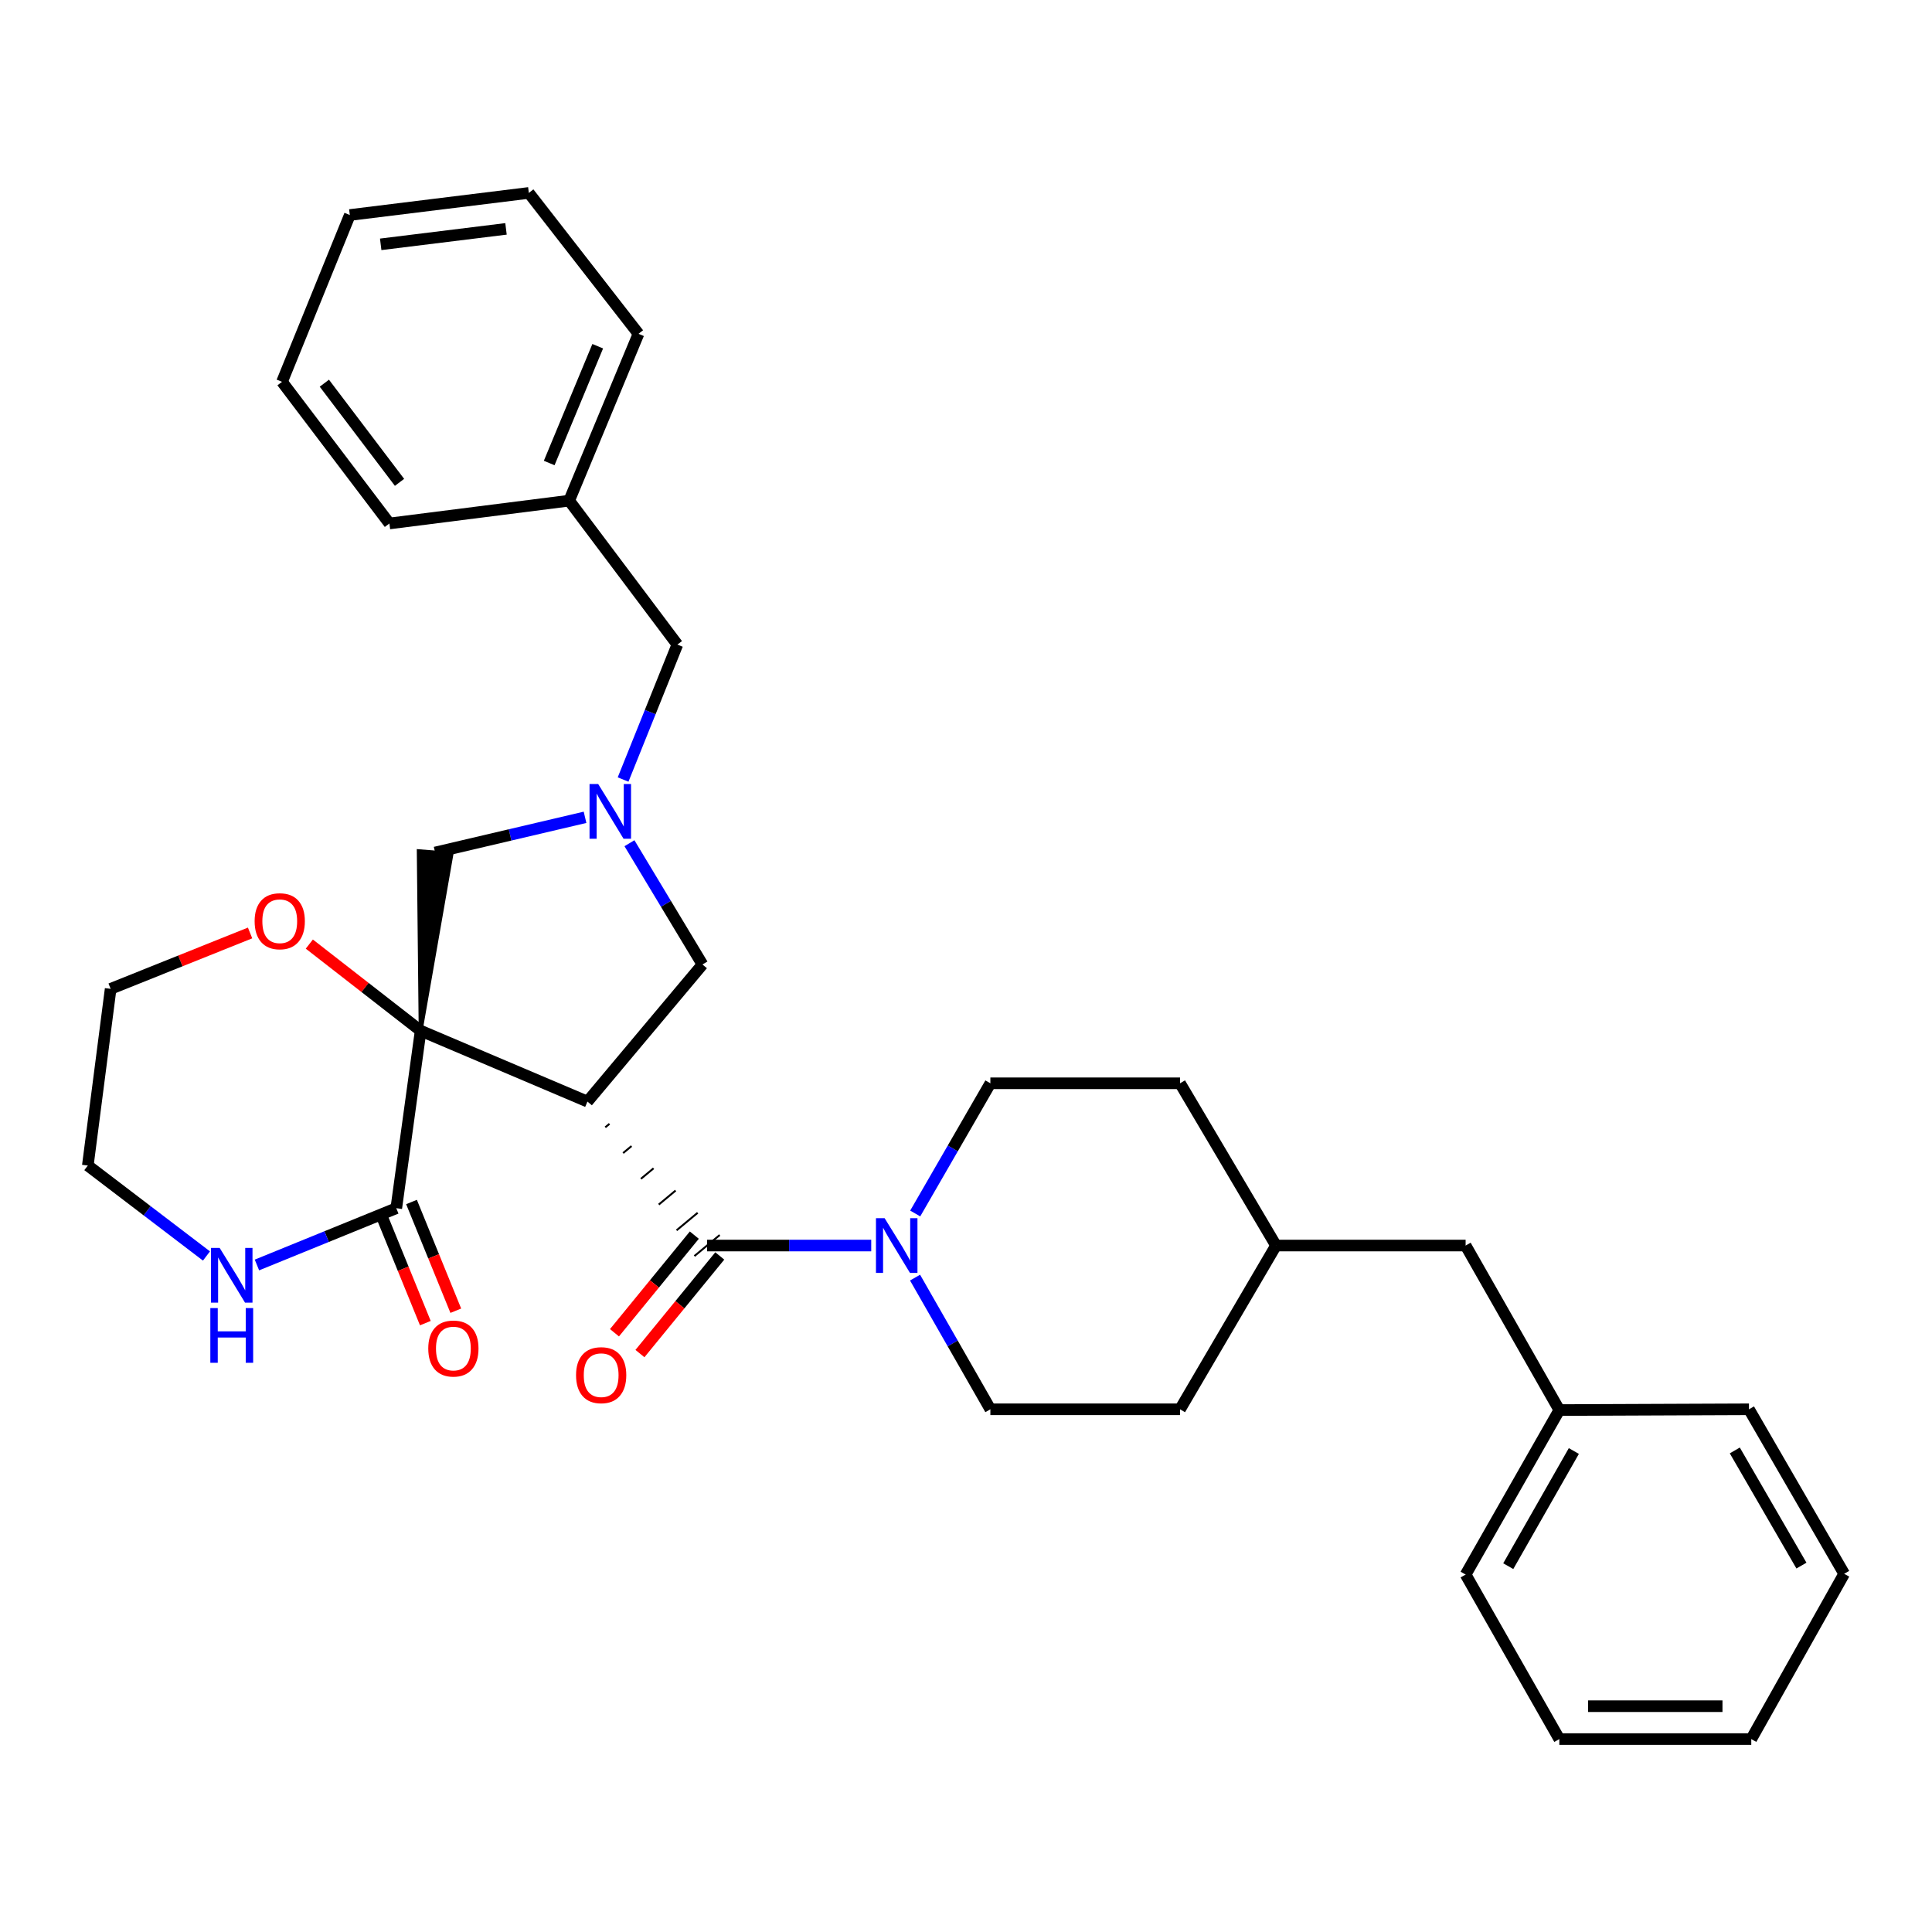 <?xml version='1.0' encoding='iso-8859-1'?>
<svg version='1.1' baseProfile='full'
              xmlns='http://www.w3.org/2000/svg'
                      xmlns:rdkit='http://www.rdkit.org/xml'
                      xmlns:xlink='http://www.w3.org/1999/xlink'
                  xml:space='preserve'
width='1000px' height='1000px' viewBox='0 0 1000 1000'>
<!-- END OF HEADER -->
<rect style='opacity:1.0;fill:#FFFFFF;stroke:none' width='1000' height='1000' x='0' y='0'> </rect>
<path class='bond-0' d='M 217.723,533.508 L 304.06,570.175' style='fill:none;fill-rule:evenodd;stroke:#000000;stroke-width:6px;stroke-linecap:butt;stroke-linejoin:miter;stroke-opacity:1' />
<path class='bond-2' d='M 217.723,533.508 L 205.116,625.368' style='fill:none;fill-rule:evenodd;stroke:#000000;stroke-width:6px;stroke-linecap:butt;stroke-linejoin:miter;stroke-opacity:1' />
<path class='bond-5' d='M 217.723,533.508 L 233.706,441.949 L 216.739,440.57 Z' style='fill:#000000;fill-rule:evenodd;fill-opacity:1;stroke:#000000;stroke-width:2px;stroke-linecap:butt;stroke-linejoin:miter;stroke-opacity:1;' />
<path class='bond-7' d='M 217.723,533.508 L 188.914,511.085' style='fill:none;fill-rule:evenodd;stroke:#000000;stroke-width:6px;stroke-linecap:butt;stroke-linejoin:miter;stroke-opacity:1' />
<path class='bond-7' d='M 188.914,511.085 L 160.106,488.661' style='fill:none;fill-rule:evenodd;stroke:#FF0000;stroke-width:6px;stroke-linecap:butt;stroke-linejoin:miter;stroke-opacity:1' />
<path class='bond-1' d='M 313.287,583.5 L 315.469,581.687' style='fill:none;fill-rule:evenodd;stroke:#000000;stroke-width:1.0px;stroke-linecap:butt;stroke-linejoin:miter;stroke-opacity:1' />
<path class='bond-1' d='M 322.514,596.826 L 326.878,593.2' style='fill:none;fill-rule:evenodd;stroke:#000000;stroke-width:1.0px;stroke-linecap:butt;stroke-linejoin:miter;stroke-opacity:1' />
<path class='bond-1' d='M 331.741,610.152 L 338.288,604.713' style='fill:none;fill-rule:evenodd;stroke:#000000;stroke-width:1.0px;stroke-linecap:butt;stroke-linejoin:miter;stroke-opacity:1' />
<path class='bond-1' d='M 340.968,623.478 L 349.697,616.225' style='fill:none;fill-rule:evenodd;stroke:#000000;stroke-width:1.0px;stroke-linecap:butt;stroke-linejoin:miter;stroke-opacity:1' />
<path class='bond-1' d='M 350.195,636.804 L 361.106,627.738' style='fill:none;fill-rule:evenodd;stroke:#000000;stroke-width:1.0px;stroke-linecap:butt;stroke-linejoin:miter;stroke-opacity:1' />
<path class='bond-1' d='M 359.422,650.129 L 372.516,639.251' style='fill:none;fill-rule:evenodd;stroke:#000000;stroke-width:1.0px;stroke-linecap:butt;stroke-linejoin:miter;stroke-opacity:1' />
<path class='bond-6' d='M 304.06,570.175 L 363.595,499.215' style='fill:none;fill-rule:evenodd;stroke:#000000;stroke-width:6px;stroke-linecap:butt;stroke-linejoin:miter;stroke-opacity:1' />
<path class='bond-4' d='M 365.969,644.69 L 408.456,644.69' style='fill:none;fill-rule:evenodd;stroke:#000000;stroke-width:6px;stroke-linecap:butt;stroke-linejoin:miter;stroke-opacity:1' />
<path class='bond-4' d='M 408.456,644.69 L 450.943,644.69' style='fill:none;fill-rule:evenodd;stroke:#0000FF;stroke-width:6px;stroke-linecap:butt;stroke-linejoin:miter;stroke-opacity:1' />
<path class='bond-9' d='M 359.38,639.302 L 338.717,664.567' style='fill:none;fill-rule:evenodd;stroke:#000000;stroke-width:6px;stroke-linecap:butt;stroke-linejoin:miter;stroke-opacity:1' />
<path class='bond-9' d='M 338.717,664.567 L 318.055,689.833' style='fill:none;fill-rule:evenodd;stroke:#FF0000;stroke-width:6px;stroke-linecap:butt;stroke-linejoin:miter;stroke-opacity:1' />
<path class='bond-9' d='M 372.557,650.078 L 351.895,675.344' style='fill:none;fill-rule:evenodd;stroke:#000000;stroke-width:6px;stroke-linecap:butt;stroke-linejoin:miter;stroke-opacity:1' />
<path class='bond-9' d='M 351.895,675.344 L 331.232,700.61' style='fill:none;fill-rule:evenodd;stroke:#FF0000;stroke-width:6px;stroke-linecap:butt;stroke-linejoin:miter;stroke-opacity:1' />
<path class='bond-8' d='M 205.116,625.368 L 169.053,640.062' style='fill:none;fill-rule:evenodd;stroke:#000000;stroke-width:6px;stroke-linecap:butt;stroke-linejoin:miter;stroke-opacity:1' />
<path class='bond-8' d='M 169.053,640.062 L 132.99,654.755' style='fill:none;fill-rule:evenodd;stroke:#0000FF;stroke-width:6px;stroke-linecap:butt;stroke-linejoin:miter;stroke-opacity:1' />
<path class='bond-10' d='M 197.233,628.58 L 208.695,656.715' style='fill:none;fill-rule:evenodd;stroke:#000000;stroke-width:6px;stroke-linecap:butt;stroke-linejoin:miter;stroke-opacity:1' />
<path class='bond-10' d='M 208.695,656.715 L 220.156,684.85' style='fill:none;fill-rule:evenodd;stroke:#FF0000;stroke-width:6px;stroke-linecap:butt;stroke-linejoin:miter;stroke-opacity:1' />
<path class='bond-10' d='M 212.998,622.157 L 224.46,650.292' style='fill:none;fill-rule:evenodd;stroke:#000000;stroke-width:6px;stroke-linecap:butt;stroke-linejoin:miter;stroke-opacity:1' />
<path class='bond-10' d='M 224.46,650.292 L 235.922,678.427' style='fill:none;fill-rule:evenodd;stroke:#FF0000;stroke-width:6px;stroke-linecap:butt;stroke-linejoin:miter;stroke-opacity:1' />
<path class='bond-3' d='M 302.814,423.039 L 264.018,432.15' style='fill:none;fill-rule:evenodd;stroke:#0000FF;stroke-width:6px;stroke-linecap:butt;stroke-linejoin:miter;stroke-opacity:1' />
<path class='bond-3' d='M 264.018,432.15 L 225.222,441.26' style='fill:none;fill-rule:evenodd;stroke:#000000;stroke-width:6px;stroke-linecap:butt;stroke-linejoin:miter;stroke-opacity:1' />
<path class='bond-13' d='M 322.511,403.484 L 336.556,368.559' style='fill:none;fill-rule:evenodd;stroke:#0000FF;stroke-width:6px;stroke-linecap:butt;stroke-linejoin:miter;stroke-opacity:1' />
<path class='bond-13' d='M 336.556,368.559 L 350.6,333.633' style='fill:none;fill-rule:evenodd;stroke:#000000;stroke-width:6px;stroke-linecap:butt;stroke-linejoin:miter;stroke-opacity:1' />
<path class='bond-32' d='M 325.8,436.443 L 344.697,467.829' style='fill:none;fill-rule:evenodd;stroke:#0000FF;stroke-width:6px;stroke-linecap:butt;stroke-linejoin:miter;stroke-opacity:1' />
<path class='bond-32' d='M 344.697,467.829 L 363.595,499.215' style='fill:none;fill-rule:evenodd;stroke:#000000;stroke-width:6px;stroke-linecap:butt;stroke-linejoin:miter;stroke-opacity:1' />
<path class='bond-11' d='M 473.633,661.291 L 493.124,695.37' style='fill:none;fill-rule:evenodd;stroke:#0000FF;stroke-width:6px;stroke-linecap:butt;stroke-linejoin:miter;stroke-opacity:1' />
<path class='bond-11' d='M 493.124,695.37 L 512.616,729.448' style='fill:none;fill-rule:evenodd;stroke:#000000;stroke-width:6px;stroke-linecap:butt;stroke-linejoin:miter;stroke-opacity:1' />
<path class='bond-12' d='M 473.711,628.106 L 493.163,594.407' style='fill:none;fill-rule:evenodd;stroke:#0000FF;stroke-width:6px;stroke-linecap:butt;stroke-linejoin:miter;stroke-opacity:1' />
<path class='bond-12' d='M 493.163,594.407 L 512.616,560.708' style='fill:none;fill-rule:evenodd;stroke:#000000;stroke-width:6px;stroke-linecap:butt;stroke-linejoin:miter;stroke-opacity:1' />
<path class='bond-21' d='M 129.438,482.9 L 93.353,497.366' style='fill:none;fill-rule:evenodd;stroke:#FF0000;stroke-width:6px;stroke-linecap:butt;stroke-linejoin:miter;stroke-opacity:1' />
<path class='bond-21' d='M 93.353,497.366 L 57.267,511.831' style='fill:none;fill-rule:evenodd;stroke:#000000;stroke-width:6px;stroke-linecap:butt;stroke-linejoin:miter;stroke-opacity:1' />
<path class='bond-33' d='M 106.869,650.097 L 76.162,626.691' style='fill:none;fill-rule:evenodd;stroke:#0000FF;stroke-width:6px;stroke-linecap:butt;stroke-linejoin:miter;stroke-opacity:1' />
<path class='bond-33' d='M 76.162,626.691 L 45.455,603.285' style='fill:none;fill-rule:evenodd;stroke:#000000;stroke-width:6px;stroke-linecap:butt;stroke-linejoin:miter;stroke-opacity:1' />
<path class='bond-15' d='M 512.616,729.448 L 610.785,729.448' style='fill:none;fill-rule:evenodd;stroke:#000000;stroke-width:6px;stroke-linecap:butt;stroke-linejoin:miter;stroke-opacity:1' />
<path class='bond-16' d='M 512.616,560.708 L 610.785,560.708' style='fill:none;fill-rule:evenodd;stroke:#000000;stroke-width:6px;stroke-linecap:butt;stroke-linejoin:miter;stroke-opacity:1' />
<path class='bond-18' d='M 350.6,333.633 L 294.602,259.137' style='fill:none;fill-rule:evenodd;stroke:#000000;stroke-width:6px;stroke-linecap:butt;stroke-linejoin:miter;stroke-opacity:1' />
<path class='bond-14' d='M 758.605,644.69 L 660.456,644.69' style='fill:none;fill-rule:evenodd;stroke:#000000;stroke-width:6px;stroke-linecap:butt;stroke-linejoin:miter;stroke-opacity:1' />
<path class='bond-19' d='M 758.605,644.69 L 807.103,729.845' style='fill:none;fill-rule:evenodd;stroke:#000000;stroke-width:6px;stroke-linecap:butt;stroke-linejoin:miter;stroke-opacity:1' />
<path class='bond-34' d='M 610.785,729.448 L 660.456,644.69' style='fill:none;fill-rule:evenodd;stroke:#000000;stroke-width:6px;stroke-linecap:butt;stroke-linejoin:miter;stroke-opacity:1' />
<path class='bond-17' d='M 610.785,560.708 L 660.456,644.69' style='fill:none;fill-rule:evenodd;stroke:#000000;stroke-width:6px;stroke-linecap:butt;stroke-linejoin:miter;stroke-opacity:1' />
<path class='bond-24' d='M 294.602,259.137 L 330.484,172.781' style='fill:none;fill-rule:evenodd;stroke:#000000;stroke-width:6px;stroke-linecap:butt;stroke-linejoin:miter;stroke-opacity:1' />
<path class='bond-24' d='M 284.264,239.651 L 309.381,179.202' style='fill:none;fill-rule:evenodd;stroke:#000000;stroke-width:6px;stroke-linecap:butt;stroke-linejoin:miter;stroke-opacity:1' />
<path class='bond-25' d='M 294.602,259.137 L 201.56,270.949' style='fill:none;fill-rule:evenodd;stroke:#000000;stroke-width:6px;stroke-linecap:butt;stroke-linejoin:miter;stroke-opacity:1' />
<path class='bond-22' d='M 807.103,729.845 L 758.605,814.991' style='fill:none;fill-rule:evenodd;stroke:#000000;stroke-width:6px;stroke-linecap:butt;stroke-linejoin:miter;stroke-opacity:1' />
<path class='bond-22' d='M 814.621,751.042 L 780.672,810.644' style='fill:none;fill-rule:evenodd;stroke:#000000;stroke-width:6px;stroke-linecap:butt;stroke-linejoin:miter;stroke-opacity:1' />
<path class='bond-23' d='M 807.103,729.845 L 905.272,729.448' style='fill:none;fill-rule:evenodd;stroke:#000000;stroke-width:6px;stroke-linecap:butt;stroke-linejoin:miter;stroke-opacity:1' />
<path class='bond-20' d='M 45.455,603.285 L 57.267,511.831' style='fill:none;fill-rule:evenodd;stroke:#000000;stroke-width:6px;stroke-linecap:butt;stroke-linejoin:miter;stroke-opacity:1' />
<path class='bond-29' d='M 758.605,814.991 L 807.103,900.146' style='fill:none;fill-rule:evenodd;stroke:#000000;stroke-width:6px;stroke-linecap:butt;stroke-linejoin:miter;stroke-opacity:1' />
<path class='bond-28' d='M 905.272,729.448 L 954.545,814.594' style='fill:none;fill-rule:evenodd;stroke:#000000;stroke-width:6px;stroke-linecap:butt;stroke-linejoin:miter;stroke-opacity:1' />
<path class='bond-28' d='M 897.929,750.746 L 932.42,810.348' style='fill:none;fill-rule:evenodd;stroke:#000000;stroke-width:6px;stroke-linecap:butt;stroke-linejoin:miter;stroke-opacity:1' />
<path class='bond-27' d='M 330.484,172.781 L 273.72,99.854' style='fill:none;fill-rule:evenodd;stroke:#000000;stroke-width:6px;stroke-linecap:butt;stroke-linejoin:miter;stroke-opacity:1' />
<path class='bond-26' d='M 201.56,270.949 L 145.978,197.625' style='fill:none;fill-rule:evenodd;stroke:#000000;stroke-width:6px;stroke-linecap:butt;stroke-linejoin:miter;stroke-opacity:1' />
<path class='bond-26' d='M 206.789,249.667 L 167.882,198.34' style='fill:none;fill-rule:evenodd;stroke:#000000;stroke-width:6px;stroke-linecap:butt;stroke-linejoin:miter;stroke-opacity:1' />
<path class='bond-30' d='M 145.978,197.625 L 181.065,111.288' style='fill:none;fill-rule:evenodd;stroke:#000000;stroke-width:6px;stroke-linecap:butt;stroke-linejoin:miter;stroke-opacity:1' />
<path class='bond-35' d='M 273.72,99.854 L 181.065,111.288' style='fill:none;fill-rule:evenodd;stroke:#000000;stroke-width:6px;stroke-linecap:butt;stroke-linejoin:miter;stroke-opacity:1' />
<path class='bond-35' d='M 261.907,118.464 L 197.049,126.468' style='fill:none;fill-rule:evenodd;stroke:#000000;stroke-width:6px;stroke-linecap:butt;stroke-linejoin:miter;stroke-opacity:1' />
<path class='bond-31' d='M 954.545,814.594 L 906.454,900.146' style='fill:none;fill-rule:evenodd;stroke:#000000;stroke-width:6px;stroke-linecap:butt;stroke-linejoin:miter;stroke-opacity:1' />
<path class='bond-36' d='M 807.103,900.146 L 906.454,900.146' style='fill:none;fill-rule:evenodd;stroke:#000000;stroke-width:6px;stroke-linecap:butt;stroke-linejoin:miter;stroke-opacity:1' />
<path class='bond-36' d='M 822.006,883.123 L 891.552,883.123' style='fill:none;fill-rule:evenodd;stroke:#000000;stroke-width:6px;stroke-linecap:butt;stroke-linejoin:miter;stroke-opacity:1' />
<path  class='atom-4' d='M 309.622 405.811
L 318.902 420.811
Q 319.822 422.291, 321.302 424.971
Q 322.782 427.651, 322.862 427.811
L 322.862 405.811
L 326.622 405.811
L 326.622 434.131
L 322.742 434.131
L 312.782 417.731
Q 311.622 415.811, 310.382 413.611
Q 309.182 411.411, 308.822 410.731
L 308.822 434.131
L 305.142 434.131
L 305.142 405.811
L 309.622 405.811
' fill='#0000FF'/>
<path  class='atom-5' d='M 457.877 630.53
L 467.157 645.53
Q 468.077 647.01, 469.557 649.69
Q 471.037 652.37, 471.117 652.53
L 471.117 630.53
L 474.877 630.53
L 474.877 658.85
L 470.997 658.85
L 461.037 642.45
Q 459.877 640.53, 458.637 638.33
Q 457.437 636.13, 457.077 635.45
L 457.077 658.85
L 453.397 658.85
L 453.397 630.53
L 457.877 630.53
' fill='#0000FF'/>
<path  class='atom-8' d='M 131.796 476.824
Q 131.796 470.024, 135.156 466.224
Q 138.516 462.424, 144.796 462.424
Q 151.076 462.424, 154.436 466.224
Q 157.796 470.024, 157.796 476.824
Q 157.796 483.704, 154.396 487.624
Q 150.996 491.504, 144.796 491.504
Q 138.556 491.504, 135.156 487.624
Q 131.796 483.744, 131.796 476.824
M 144.796 488.304
Q 149.116 488.304, 151.436 485.424
Q 153.796 482.504, 153.796 476.824
Q 153.796 471.264, 151.436 468.464
Q 149.116 465.624, 144.796 465.624
Q 140.476 465.624, 138.116 468.424
Q 135.796 471.224, 135.796 476.824
Q 135.796 482.544, 138.116 485.424
Q 140.476 488.304, 144.796 488.304
' fill='#FF0000'/>
<path  class='atom-9' d='M 113.691 645.908
L 122.971 660.908
Q 123.891 662.388, 125.371 665.068
Q 126.851 667.748, 126.931 667.908
L 126.931 645.908
L 130.691 645.908
L 130.691 674.228
L 126.811 674.228
L 116.851 657.828
Q 115.691 655.908, 114.451 653.708
Q 113.251 651.508, 112.891 650.828
L 112.891 674.228
L 109.211 674.228
L 109.211 645.908
L 113.691 645.908
' fill='#0000FF'/>
<path  class='atom-9' d='M 108.871 677.06
L 112.711 677.06
L 112.711 689.1
L 127.191 689.1
L 127.191 677.06
L 131.031 677.06
L 131.031 705.38
L 127.191 705.38
L 127.191 692.3
L 112.711 692.3
L 112.711 705.38
L 108.871 705.38
L 108.871 677.06
' fill='#0000FF'/>
<path  class='atom-10' d='M 298.162 711.786
Q 298.162 704.986, 301.522 701.186
Q 304.882 697.386, 311.162 697.386
Q 317.442 697.386, 320.802 701.186
Q 324.162 704.986, 324.162 711.786
Q 324.162 718.666, 320.762 722.586
Q 317.362 726.466, 311.162 726.466
Q 304.922 726.466, 301.522 722.586
Q 298.162 718.706, 298.162 711.786
M 311.162 723.266
Q 315.482 723.266, 317.802 720.386
Q 320.162 717.466, 320.162 711.786
Q 320.162 706.226, 317.802 703.426
Q 315.482 700.586, 311.162 700.586
Q 306.842 700.586, 304.482 703.386
Q 302.162 706.186, 302.162 711.786
Q 302.162 717.506, 304.482 720.386
Q 306.842 723.266, 311.162 723.266
' fill='#FF0000'/>
<path  class='atom-11' d='M 221.67 697.997
Q 221.67 691.197, 225.03 687.397
Q 228.39 683.597, 234.67 683.597
Q 240.95 683.597, 244.31 687.397
Q 247.67 691.197, 247.67 697.997
Q 247.67 704.877, 244.27 708.797
Q 240.87 712.677, 234.67 712.677
Q 228.43 712.677, 225.03 708.797
Q 221.67 704.917, 221.67 697.997
M 234.67 709.477
Q 238.99 709.477, 241.31 706.597
Q 243.67 703.677, 243.67 697.997
Q 243.67 692.437, 241.31 689.637
Q 238.99 686.797, 234.67 686.797
Q 230.35 686.797, 227.99 689.597
Q 225.67 692.397, 225.67 697.997
Q 225.67 703.717, 227.99 706.597
Q 230.35 709.477, 234.67 709.477
' fill='#FF0000'/>
</svg>
